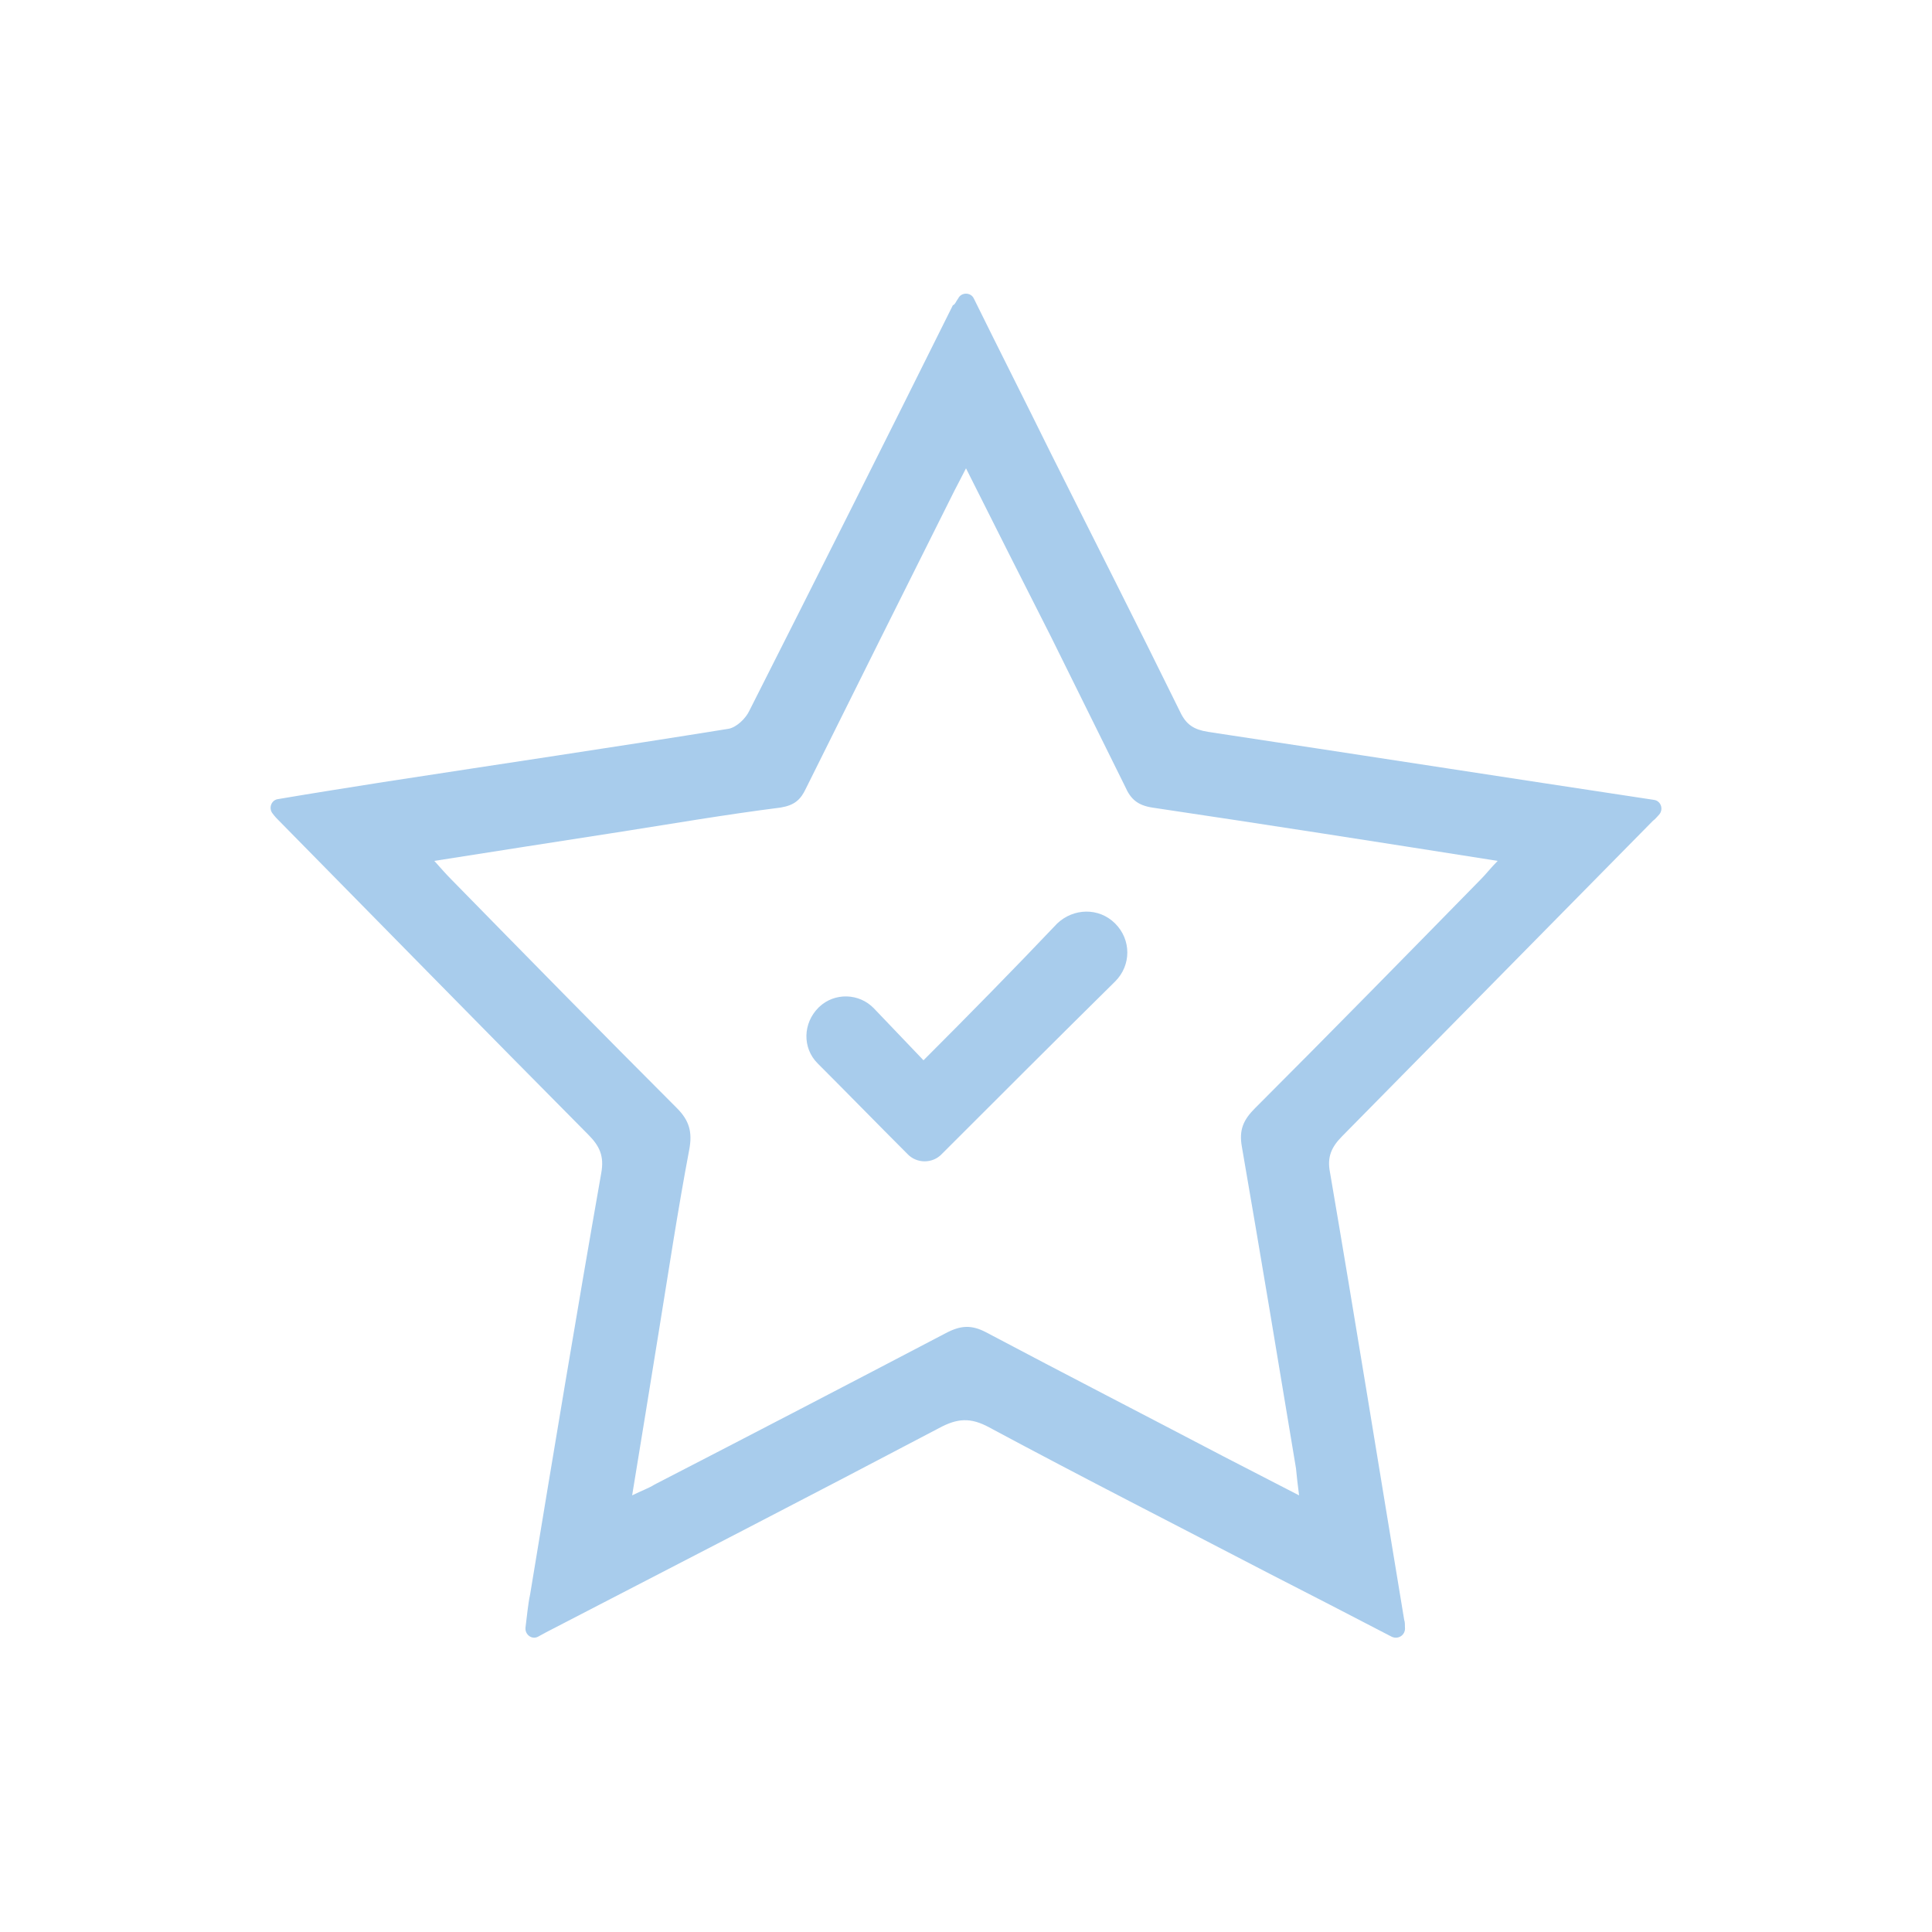 <svg xml:space="preserve" style="enable-background:new 0 0 250 250;" viewBox="0 0 250 250" y="0px" x="0px" xmlns:xlink="http://www.w3.org/1999/xlink" xmlns="http://www.w3.org/2000/svg" id="Layer_1" version="1.0">
<style type="text/css">
	.st0{fill:#A8CCEC;}
</style>
<path d="M124,38.6c0.4-0.8,1.6-0.8,2,0c3.4,6.9,6.7,13.4,9.9,19.9c5.6,11.2,11.3,22.4,16.8,33.6
	c0.8,1.7,1.8,2.3,3.6,2.6c19.2,2.9,38.5,5.9,57.7,8.8c0,0,0,0,0,0c0.9,0.1,1.3,1.2,0.7,1.9c-0.3,0.3-0.5,0.6-0.8,0.8
	c-13.4,13.6-26.8,27.2-40.2,40.8c-1.4,1.4-2,2.7-1.6,4.7c3.3,19.3,6.4,38.6,9.6,57.9c0.1,0.3,0.1,0.6,0.1,1c0.1,0.9-0.8,1.6-1.7,1.2
	c-5.4-2.8-10.6-5.5-15.7-8.1c-12.1-6.3-24.3-12.5-36.4-19c-2.4-1.3-4.1-1.2-6.5,0.1c-16.9,8.9-33.8,17.6-50.8,26.4
	c-0.4,0.2-0.7,0.4-1.1,0.6c-0.8,0.4-1.7-0.3-1.6-1.2c0.2-1.5,0.3-2.9,0.6-4.3c3-18.2,6-36.3,9.2-54.5c0.4-2.2-0.2-3.5-1.7-5
	c-13.4-13.5-26.7-27.1-40-40.6c-0.3-0.3-0.5-0.5-0.8-0.9c-0.6-0.7-0.2-1.8,0.7-1.9c4.7-0.8,9.2-1.5,13.6-2.2
	c14.9-2.3,29.8-4.5,44.7-6.9c1-0.2,2.2-1.3,2.7-2.4c8.8-17.4,17.6-34.9,26.3-52.4C123.6,39.4,123.7,39,124,38.6z M125,60.6
	c-0.7,1.4-1.1,2.1-1.5,2.9c-6.4,12.8-12.8,25.6-19.2,38.5c-0.7,1.5-1.5,2.2-3.3,2.5c-7.1,0.9-14.1,2.1-21.1,3.2
	c-7.7,1.2-15.5,2.4-23.7,3.7c0.9,1,1.5,1.7,2.2,2.4c9.7,9.9,19.4,19.8,29.2,29.6c1.6,1.6,2,3.1,1.6,5.3c-1.5,7.9-2.7,15.9-4,23.9
	c-1.1,6.8-2.2,13.6-3.4,20.9c1.2-0.6,2.1-0.9,2.9-1.4c12.6-6.5,25.1-13,37.7-19.6c1.9-1,3.3-1.1,5.2-0.1
	c10.2,5.4,20.5,10.7,30.8,16.1c3.1,1.6,6.2,3.2,9.7,5c-0.2-1.5-0.3-2.5-0.4-3.5c-2.3-13.9-4.6-27.7-7-41.6c-0.4-2.2,0.2-3.5,1.7-5
	c9.8-9.8,19.5-19.7,29.2-29.6c0.7-0.7,1.3-1.5,2.2-2.4c-15.2-2.4-29.9-4.7-44.7-6.9c-1.9-0.3-2.8-1.1-3.5-2.7
	c-3.2-6.5-6.4-12.9-9.6-19.4C132.4,75.3,128.8,68.2,125,60.6z M119.5,137.2l-6.4-6.7c-1.9-2-5.1-2.1-7.1-0.2l-0.1,0.1
	c-2,2-2.1,5.2-0.1,7.2c3.9,3.9,7.7,7.8,11.6,11.7c1.2,1.3,3.3,1.3,4.5,0c7.4-7.4,14.9-14.9,22.4-22.3c2.1-2.1,2.1-5.4,0-7.5l0,0
	c-2.1-2.1-5.4-2-7.5,0C131.1,125.5,125.4,131.3,119.5,137.2z" class="st0"></path>
</svg>
